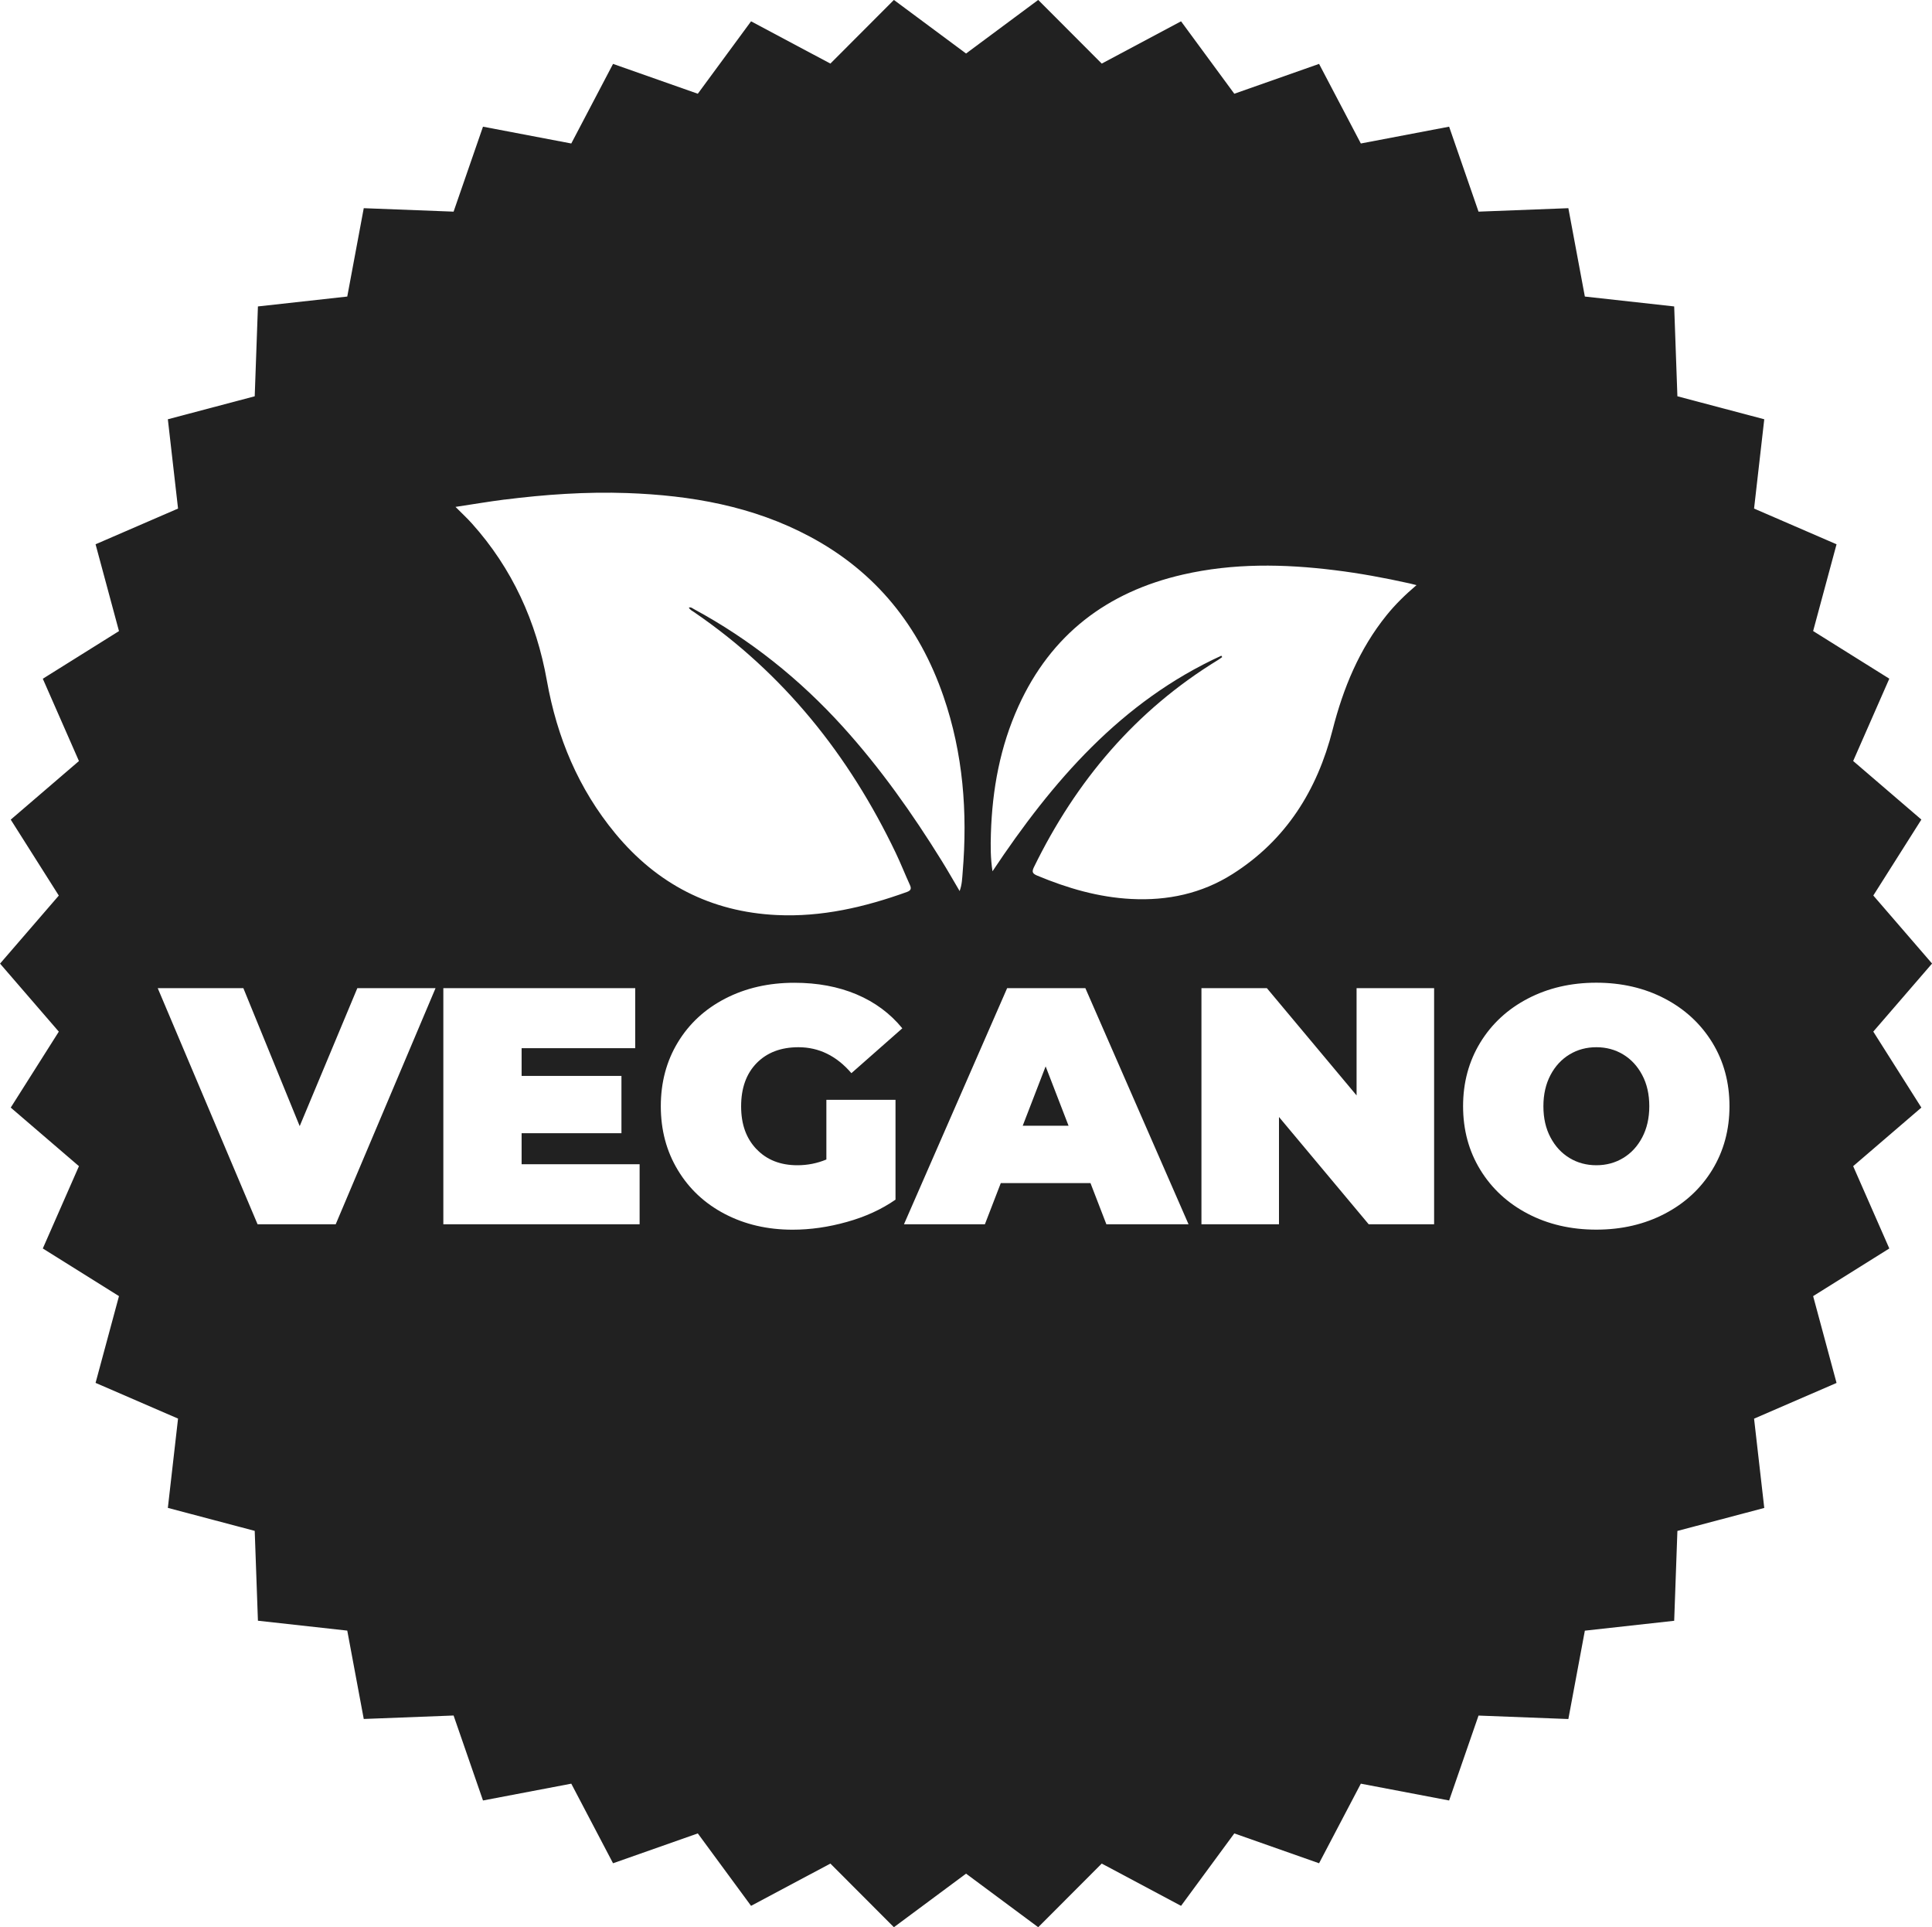 <svg xmlns="http://www.w3.org/2000/svg" id="Capa_2" data-name="Capa 2" viewBox="0 0 312.72 311.86"><defs><style>      .cls-1 {        fill: #212121;        stroke-width: 0px;      }    </style></defs><g id="Capa_1-2" data-name="Capa 1"><g><path class="cls-1" d="M262.73,170.64c-1.29-.78-2.74-1.17-4.34-1.17s-3.05.39-4.34,1.17c-1.29.78-2.32,1.89-3.08,3.33-.76,1.44-1.15,3.12-1.15,5.05s.38,3.61,1.15,5.05c.76,1.44,1.79,2.55,3.08,3.33,1.29.78,2.74,1.17,4.34,1.17s3.05-.39,4.34-1.17c1.29-.78,2.32-1.89,3.08-3.33.76-1.44,1.15-3.12,1.15-5.05s-.38-3.61-1.15-5.05c-.76-1.44-1.79-2.55-3.08-3.33Z"></path><polygon class="cls-1" points="165.54 182.18 172.96 182.18 169.25 172.57 165.54 182.18"></polygon><path class="cls-1" d="M303.22,166.94l9.51-11.01-9.51-11.01,7.78-12.29-11.04-9.48,5.85-13.32-12.33-7.71,3.79-14.04-13.35-5.78,1.65-14.45-14.06-3.72-.52-14.54-14.46-1.6-2.67-14.3-14.54.56-4.76-13.75-14.29,2.72-6.76-12.88-13.72,4.83-8.62-11.72-12.84,6.84-10.28-10.3-11.68,8.67-11.68-8.67-10.28,10.3-12.84-6.84-8.62,11.72-13.72-4.83-6.76,12.88-14.29-2.72-4.76,13.75-14.54-.56-2.67,14.3-14.46,1.6-.52,14.54-14.06,3.72,1.65,14.45-13.35,5.78,3.79,14.05-12.33,7.71,5.85,13.32-11.04,9.48,7.78,12.29-9.51,11.01,9.51,11.01-7.78,12.29,11.04,9.48-5.85,13.32,12.33,7.71-3.79,14.04,13.35,5.78-1.65,14.45,14.06,3.72.52,14.54,14.46,1.6,2.67,14.3,14.54-.56,4.76,13.75,14.29-2.72,6.76,12.88,13.72-4.83,8.62,11.72,12.84-6.84,10.28,10.3,11.68-8.67,11.68,8.67,10.28-10.3,12.84,6.84,8.62-11.72,13.72,4.83,6.76-12.88,14.29,2.72,4.76-13.74,14.54.56,2.67-14.3,14.46-1.6.52-14.54,14.06-3.72-1.65-14.45,13.35-5.78-3.79-14.05,12.33-7.71-5.85-13.32,11.04-9.48-7.78-12.29ZM160.39,134.89c.22-7.14,1.49-14.06,4.46-20.6,5.27-11.6,14.34-18.5,26.63-21.31,8.12-1.86,16.32-1.73,24.54-.71,4.08.5,8.12,1.25,12.13,2.14.33.07.66.17,1.13.28-1.82,1.55-3.43,3.12-4.85,4.88-4.42,5.48-7.01,11.78-8.74,18.57-2.48,9.73-7.53,17.82-16.18,23.3-4.98,3.16-10.51,4.34-16.38,4.04-5.33-.27-10.35-1.74-15.24-3.78-.74-.31-.92-.58-.54-1.36,6.82-13.96,16.47-25.39,29.81-33.54.23-.14.44-.31.67-.47l-.14-.22c-16.23,7.43-27.34,20.32-37.04,34.89-.33-2.1-.32-4.11-.26-6.11ZM81.67,80.85c6.58-.83,13.19-1.29,19.82-1.06,10.34.37,20.37,2.11,29.62,7.06,10.67,5.7,17.69,14.48,21.6,25.83,3.19,9.25,3.92,18.78,3.11,28.47-.08.98-.1,2-.49,3.05-1-1.69-1.92-3.32-2.91-4.91-4.75-7.66-9.95-15.01-16-21.69-6.96-7.68-14.96-14.09-24.1-19.03-.23-.12-.44-.35-.82-.25.18.38.54.53.83.73,14.54,9.93,25.11,23.2,32.66,38.98.81,1.7,1.5,3.45,2.28,5.16.29.62.17.92-.48,1.16-6.81,2.45-13.78,4.08-21.06,3.73-10.67-.51-19.38-5.02-26.15-13.22-5.95-7.21-9.42-15.51-11.06-24.71-1.7-9.55-5.6-18.15-12.13-25.43-.79-.88-1.66-1.68-2.66-2.69,2.8-.42,5.37-.86,7.95-1.19ZM54.35,198.12h-12.66l-16.16-38.21h13.86l9.12,22.33,9.33-22.33h12.66l-16.16,38.21ZM103.53,198.12h-31.77v-38.21h31.06v9.72h-18.39v4.48h16.16v9.28h-16.16v5.02h19.1v9.72ZM122.44,185.95c1.66,1.75,3.87,2.62,6.63,2.62,1.64,0,3.2-.31,4.69-.93v-9.66h11.19v16.16c-2.26,1.57-4.88,2.77-7.86,3.6-2.98.84-5.91,1.26-8.79,1.26-4.08,0-7.73-.85-10.97-2.54-3.24-1.69-5.78-4.06-7.61-7.1-1.84-3.04-2.76-6.49-2.76-10.34s.92-7.31,2.76-10.34c1.84-3.04,4.4-5.4,7.7-7.1,3.29-1.69,7.01-2.54,11.16-2.54,3.75,0,7.1.63,10.07,1.88,2.97,1.26,5.43,3.08,7.4,5.49l-8.24,7.26c-2.4-2.8-5.26-4.2-8.57-4.2-2.84,0-5.09.86-6.77,2.57-1.67,1.71-2.51,4.04-2.51,6.99s.83,5.19,2.48,6.93ZM179.08,198.12l-2.57-6.66h-14.52l-2.57,6.66h-13.1l16.7-38.21h12.66l16.7,38.21h-13.32ZM232.13,198.12h-10.59l-14.52-17.36v17.36h-12.55v-38.21h10.59l14.52,17.36v-17.36h12.55v38.21ZM277.16,189.3c-1.86,3.04-4.42,5.41-7.7,7.12-3.28,1.71-6.97,2.57-11.08,2.57s-7.81-.86-11.08-2.57c-3.27-1.71-5.84-4.08-7.7-7.12-1.86-3.04-2.78-6.47-2.78-10.29s.93-7.25,2.78-10.29c1.86-3.04,4.42-5.41,7.7-7.12,3.28-1.71,6.97-2.57,11.08-2.57s7.81.86,11.08,2.57c3.27,1.71,5.84,4.09,7.7,7.12,1.86,3.04,2.78,6.47,2.78,10.29s-.93,7.25-2.78,10.29Z"></path></g></g></svg>